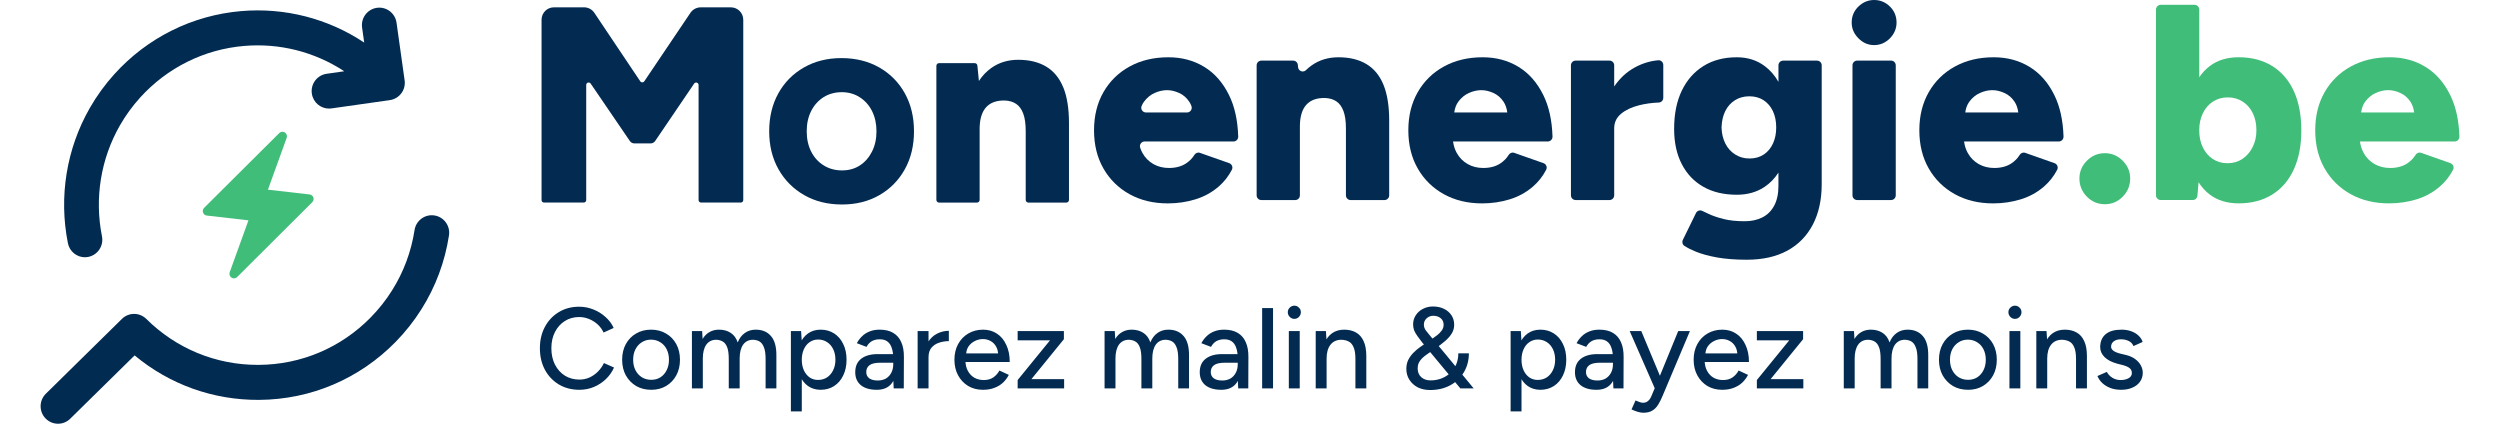 <svg xmlns="http://www.w3.org/2000/svg" width="295" height="50" viewBox="0 0 274 48" fill="none"><path d="M30.897 22.369C30.831 22.184 30.667 22.052 30.474 22.028L25.751 21.487L27.874 15.617C27.957 15.393 27.874 15.139 27.674 15.008C27.474 14.877 27.211 14.902 27.04 15.069L18.519 23.549C18.382 23.689 18.337 23.895 18.402 24.08C18.467 24.266 18.629 24.397 18.823 24.419L23.545 24.96L21.42 30.844C21.339 31.07 21.427 31.323 21.629 31.452C21.695 31.495 21.769 31.522 21.845 31.529C22 31.547 22.153 31.495 22.263 31.384L30.78 22.898C30.917 22.758 30.964 22.552 30.899 22.369H30.897Z" fill="#40BD79"/><path d="M5.017 29.14C5.145 29.14 5.276 29.126 5.406 29.101C6.474 28.886 7.165 27.842 6.951 26.77C6.092 22.457 6.814 17.995 8.984 14.206C9.627 13.08 10.401 12.02 11.278 11.05C14.334 7.673 18.51 5.595 23.033 5.206C27.065 4.858 31.047 5.871 34.396 8.073L32.399 8.358C31.322 8.511 30.571 9.513 30.724 10.596C30.863 11.586 31.706 12.3 32.673 12.3C32.766 12.3 32.858 12.293 32.952 12.28L39.562 11.342C40.079 11.267 40.547 10.991 40.861 10.571C41.176 10.15 41.311 9.624 41.237 9.104L40.319 2.57C40.166 1.488 39.17 0.732 38.093 0.886C37.016 1.04 36.265 2.041 36.418 3.124L36.656 4.822C32.552 2.091 27.656 0.832 22.7 1.259C17.183 1.736 12.094 4.266 8.368 8.385C7.3 9.565 6.36 10.858 5.575 12.23C2.928 16.851 2.046 22.292 3.092 27.548C3.279 28.491 4.102 29.142 5.022 29.142L5.017 29.14Z" fill="#022B52"/><path d="M44.612 24.406C43.537 24.238 42.53 24.978 42.361 26.058C41.983 28.507 41.127 30.806 39.816 32.892C39.127 33.991 38.313 35.02 37.398 35.953C34.027 39.389 29.525 41.3 24.724 41.333C24.681 41.333 24.638 41.333 24.596 41.333C19.841 41.333 15.364 39.489 11.975 36.13C11.21 35.372 9.983 35.368 9.213 36.123L0.594 44.602C-0.184 45.366 -0.198 46.621 0.562 47.403C0.949 47.801 1.459 48 1.972 48C2.485 48 2.966 47.812 3.351 47.435L10.65 40.26C14.611 43.558 19.551 45.333 24.755 45.299C30.609 45.258 36.098 42.927 40.209 38.738C41.325 37.601 42.314 36.346 43.155 35.008C44.754 32.461 45.8 29.655 46.261 26.669C46.427 25.588 45.692 24.575 44.617 24.406H44.612Z" fill="#022B52"/><path d="M134.622 10.767C133.92 9.345 132.978 8.276 131.793 7.562C130.61 6.845 129.263 6.488 127.754 6.488C126.099 6.488 124.637 6.836 123.371 7.53C122.103 8.224 121.113 9.194 120.4 10.437C119.687 11.681 119.332 13.123 119.332 14.764C119.332 16.405 119.687 17.85 120.4 19.091C121.113 20.334 122.098 21.302 123.355 21.998C124.612 22.695 126.058 23.04 127.691 23.04C128.779 23.04 129.823 22.887 130.817 22.581C131.811 22.276 132.692 21.793 133.457 21.128C134.073 20.594 134.568 19.961 134.948 19.229C135.096 18.942 134.95 18.591 134.647 18.483L131.327 17.314C131.087 17.228 130.828 17.334 130.695 17.554C130.468 17.927 130.158 18.243 129.764 18.506C129.24 18.854 128.59 19.028 127.817 19.028C127.167 19.028 126.58 18.881 126.056 18.585C125.532 18.291 125.118 17.868 124.815 17.321C124.713 17.138 124.628 16.944 124.561 16.74C124.444 16.39 124.693 16.026 125.062 16.026H135.132C135.434 16.026 135.674 15.773 135.665 15.47C135.607 13.627 135.261 12.058 134.622 10.765V10.767ZM126.2 10.53C126.672 10.32 127.138 10.214 127.599 10.214C128.06 10.214 128.494 10.32 128.966 10.53C129.438 10.74 129.825 11.077 130.129 11.54C130.223 11.683 130.302 11.841 130.365 12.011C130.497 12.361 130.241 12.741 129.868 12.741H125.217C124.846 12.741 124.581 12.363 124.718 12.018C124.79 11.834 124.882 11.669 124.99 11.525C125.325 11.073 125.728 10.74 126.2 10.53Z" fill="#032B52"/><path d="M150.193 7.261C149.334 6.746 148.277 6.488 147.02 6.488C145.868 6.488 144.856 6.793 143.988 7.404C143.757 7.566 143.538 7.749 143.334 7.951C143.019 8.26 142.486 8.052 142.443 7.612L142.419 7.349C142.392 7.076 142.162 6.868 141.89 6.868H138.283C137.988 6.868 137.752 7.107 137.752 7.401V22.129C137.752 22.425 137.991 22.663 138.283 22.663H142.122C142.416 22.663 142.652 22.423 142.652 22.129V14.323C142.652 13.229 142.893 12.411 143.374 11.875C143.856 11.337 144.568 11.079 145.511 11.102C146.014 11.122 146.437 11.249 146.784 11.482C147.13 11.715 147.397 12.076 147.584 12.571C147.773 13.066 147.867 13.736 147.867 14.577V22.129C147.867 22.425 148.106 22.663 148.398 22.663H152.237C152.532 22.663 152.768 22.423 152.768 22.129V13.659C152.768 12.015 152.552 10.668 152.124 9.614C151.695 8.561 151.05 7.777 150.193 7.261Z" fill="#032B52"/><path d="M170.225 10.767C169.524 9.345 168.581 8.276 167.396 7.562C166.213 6.845 164.866 6.488 163.357 6.488C161.702 6.488 160.241 6.836 158.974 7.53C157.706 8.224 156.717 9.194 156.004 10.437C155.291 11.681 154.936 13.123 154.936 14.764C154.936 16.405 155.291 17.85 156.004 19.091C156.717 20.334 157.702 21.302 158.959 21.998C160.216 22.695 161.662 23.04 163.294 23.04C164.383 23.04 165.426 22.887 166.42 22.581C167.414 22.276 168.296 21.793 169.06 21.128C169.677 20.594 170.171 19.961 170.551 19.229C170.7 18.942 170.554 18.591 170.25 18.483L166.931 17.314C166.69 17.228 166.432 17.334 166.299 17.554C166.072 17.927 165.761 18.243 165.368 18.506C164.844 18.854 164.194 19.028 163.42 19.028C162.77 19.028 162.184 18.881 161.66 18.585C161.136 18.291 160.722 17.868 160.418 17.321C160.202 16.932 160.065 16.5 160.002 16.026H170.736C171.037 16.026 171.278 15.773 171.269 15.47C171.21 13.627 170.864 12.058 170.225 10.765V10.767ZM161.803 10.53C162.276 10.32 162.741 10.214 163.202 10.214C163.663 10.214 164.097 10.32 164.57 10.53C165.042 10.74 165.429 11.077 165.732 11.54C165.946 11.866 166.083 12.268 166.146 12.741H160.137C160.207 12.25 160.357 11.844 160.594 11.525C160.929 11.073 161.331 10.74 161.803 10.53Z" fill="#032B52"/><path d="M178.256 9.795V7.399C178.256 7.103 178.018 6.866 177.725 6.866H173.886C173.592 6.866 173.356 7.105 173.356 7.399V22.127C173.356 22.423 173.594 22.661 173.886 22.661H177.725C178.02 22.661 178.256 22.421 178.256 22.127V14.543C178.256 13.869 178.517 13.315 179.041 12.883C179.565 12.452 180.251 12.13 181.098 11.92C181.798 11.746 182.533 11.645 183.311 11.615C183.595 11.604 183.817 11.369 183.817 11.082V7.361C183.817 7.049 183.554 6.8 183.246 6.827C182.32 6.906 181.427 7.182 180.565 7.654C179.659 8.152 178.89 8.864 178.256 9.795Z" fill="#032B52"/><path d="M196.861 9.269C196.44 8.541 195.923 7.942 195.304 7.483C194.414 6.818 193.361 6.488 192.147 6.488C190.681 6.488 189.417 6.82 188.36 7.483C187.301 8.145 186.484 9.079 185.909 10.279C185.333 11.479 185.045 12.922 185.045 14.606C185.045 16.143 185.333 17.47 185.909 18.587C186.484 19.704 187.301 20.561 188.36 21.162C189.417 21.763 190.681 22.061 192.147 22.061C193.361 22.061 194.414 21.761 195.304 21.162C195.923 20.746 196.44 20.208 196.861 19.552V21.051C196.861 21.957 196.699 22.71 196.373 23.309C196.046 23.911 195.597 24.352 195.021 24.636C194.445 24.921 193.791 25.061 193.058 25.061C192.115 25.061 191.308 24.978 190.638 24.808C189.968 24.639 189.401 24.444 188.94 24.223C188.679 24.098 188.439 23.985 188.218 23.884C187.955 23.764 187.647 23.875 187.521 24.134L186.032 27.175C185.913 27.417 185.99 27.713 186.217 27.858C186.581 28.091 187.008 28.305 187.496 28.504C188.167 28.778 188.978 28.999 189.932 29.169C190.885 29.336 192.001 29.422 193.278 29.422C195.079 29.422 196.609 29.078 197.866 28.396C199.123 27.711 200.085 26.727 200.758 25.441C201.428 24.157 201.763 22.629 201.763 20.861V7.401C201.763 7.105 201.525 6.868 201.232 6.868H197.394C197.099 6.868 196.863 7.107 196.863 7.401V9.271L196.861 9.269ZM196.247 16.247C196.006 16.774 195.66 17.19 195.21 17.495C194.76 17.8 194.22 17.954 193.591 17.954C192.961 17.954 192.439 17.802 191.956 17.495C191.475 17.19 191.101 16.774 190.84 16.247C190.582 15.729 190.44 15.139 190.418 14.477C190.418 14.457 190.418 14.436 190.418 14.416C190.442 13.713 190.582 13.103 190.84 12.583C191.101 12.056 191.468 11.647 191.94 11.351C192.412 11.057 192.95 10.908 193.559 10.908C194.169 10.908 194.726 11.055 195.178 11.351C195.628 11.647 195.979 12.056 196.231 12.583C196.483 13.109 196.609 13.731 196.609 14.445C196.609 15.119 196.487 15.72 196.247 16.245V16.247Z" fill="#032B52"/><path d="M209.62 6.865H205.779C205.486 6.865 205.249 7.104 205.249 7.399V22.127C205.249 22.422 205.486 22.66 205.779 22.66H209.62C209.913 22.66 210.151 22.422 210.151 22.127V7.399C210.151 7.104 209.913 6.865 209.62 6.865Z" fill="#032B52"/><path d="M228.113 10.767C227.411 9.345 226.469 8.276 225.284 7.562C224.101 6.845 222.754 6.488 221.245 6.488C219.589 6.488 218.128 6.836 216.862 7.53C215.593 8.224 214.604 9.194 213.891 10.437C213.178 11.681 212.823 13.123 212.823 14.764C212.823 16.405 213.178 17.85 213.891 19.091C214.604 20.334 215.589 21.302 216.846 21.998C218.103 22.695 219.549 23.04 221.182 23.04C222.27 23.04 223.314 22.887 224.308 22.581C225.302 22.276 226.183 21.793 226.948 21.128C227.564 20.594 228.059 19.961 228.439 19.229C228.587 18.942 228.441 18.591 228.137 18.483L224.818 17.314C224.577 17.228 224.319 17.334 224.186 17.554C223.959 17.927 223.649 18.243 223.255 18.506C222.731 18.854 222.081 19.028 221.308 19.028C220.658 19.028 220.071 18.881 219.547 18.585C219.023 18.291 218.609 17.868 218.305 17.321C218.09 16.932 217.952 16.5 217.889 16.026H228.623C228.924 16.026 229.165 15.773 229.156 15.47C229.098 13.627 228.751 12.058 228.113 10.765V10.767ZM219.691 10.53C220.163 10.32 220.628 10.214 221.089 10.214C221.55 10.214 221.985 10.32 222.457 10.53C222.929 10.74 223.316 11.077 223.619 11.54C223.833 11.866 223.97 12.268 224.033 12.741H218.024C218.094 12.25 218.245 11.844 218.481 11.525C218.816 11.073 219.218 10.74 219.691 10.53Z" fill="#032B52"/><path d="M233.847 17.353C233.051 17.353 232.37 17.637 231.805 18.205C231.238 18.775 230.957 19.448 230.957 20.228C230.957 21.008 231.241 21.713 231.805 22.281C232.37 22.851 233.051 23.133 233.847 23.133C234.643 23.133 235.293 22.848 235.858 22.281C236.422 21.713 236.705 21.028 236.705 20.228C236.705 19.428 236.422 18.775 235.858 18.205C235.291 17.637 234.621 17.353 233.847 17.353Z" fill="#40BD79"/><path d="M252.796 7.48C251.728 6.816 250.459 6.486 248.993 6.486C247.693 6.486 246.605 6.818 245.725 7.48C245.267 7.826 244.871 8.249 244.531 8.751V1.081C244.531 0.784 244.293 0.547 244.001 0.547H240.162C239.867 0.547 239.631 0.787 239.631 1.081V22.125C239.631 22.421 239.869 22.658 240.162 22.658H243.794C244.07 22.658 244.3 22.446 244.322 22.17L244.453 20.644C244.808 21.2 245.231 21.668 245.725 22.041C246.605 22.704 247.695 23.036 248.993 23.036C250.459 23.036 251.728 22.704 252.796 22.041C253.864 21.377 254.68 20.425 255.247 19.181C255.814 17.94 256.095 16.464 256.095 14.76C256.095 13.055 255.811 11.554 255.247 10.322C254.68 9.09 253.864 8.143 252.796 7.478V7.48ZM250.565 16.688C250.27 17.258 249.883 17.698 249.402 18.015C248.921 18.331 248.366 18.49 247.736 18.49C247.106 18.49 246.553 18.331 246.069 18.015C245.588 17.698 245.21 17.262 244.938 16.704C244.666 16.145 244.529 15.499 244.529 14.762C244.529 14.025 244.664 13.403 244.938 12.834C245.21 12.264 245.593 11.823 246.085 11.507C246.578 11.19 247.138 11.032 247.767 11.032C248.397 11.032 248.957 11.19 249.449 11.507C249.942 11.823 250.324 12.259 250.596 12.818C250.868 13.376 251.006 14.025 251.006 14.762C251.006 15.499 250.859 16.121 250.565 16.688Z" fill="#40BD79"/><path d="M268.101 18.506C267.577 18.854 266.927 19.028 266.154 19.028C265.504 19.028 264.917 18.881 264.393 18.585C263.869 18.291 263.455 17.868 263.152 17.321C262.936 16.932 262.799 16.5 262.736 16.026H273.469C273.771 16.026 274.011 15.772 274.002 15.47C273.944 13.627 273.597 12.058 272.959 10.765C272.257 9.343 271.315 8.274 270.13 7.56C268.947 6.843 267.6 6.486 266.091 6.486C264.436 6.486 262.974 6.834 261.708 7.528C260.439 8.222 259.45 9.192 258.737 10.435C258.024 11.678 257.669 13.121 257.669 14.762C257.669 16.403 258.024 17.848 258.737 19.089C259.45 20.332 260.435 21.3 261.692 21.996C262.949 22.692 264.395 23.038 266.028 23.038C267.116 23.038 268.16 22.884 269.154 22.579C270.148 22.274 271.029 21.79 271.794 21.126C272.41 20.592 272.905 19.959 273.285 19.227C273.433 18.939 273.287 18.589 272.983 18.481L269.664 17.312C269.424 17.226 269.165 17.332 269.032 17.552C268.805 17.924 268.495 18.241 268.101 18.503V18.506ZM264.535 10.528C265.007 10.318 265.472 10.211 265.933 10.211C266.394 10.211 266.828 10.318 267.301 10.528C267.773 10.738 268.16 11.075 268.463 11.538C268.677 11.864 268.814 12.266 268.877 12.739H262.868C262.938 12.248 263.089 11.841 263.325 11.522C263.66 11.07 264.062 10.738 264.535 10.528Z" fill="#40BD79"/><path d="M207.7 0C207.025 0 206.434 0.246 205.923 0.739C205.413 1.232 205.159 1.838 205.159 2.555C205.159 3.233 205.413 3.827 205.923 4.34C206.434 4.854 207.025 5.109 207.7 5.109C208.375 5.109 208.991 4.854 209.49 4.34C209.991 3.827 210.241 3.233 210.241 2.555C210.241 1.838 209.991 1.232 209.49 0.739C208.988 0.246 208.393 0 207.7 0Z" fill="#032B52"/><path d="M115.846 9.899C115.417 8.846 114.771 8.061 113.915 7.546C113.056 7.031 111.999 6.773 110.741 6.773C109.59 6.773 108.578 7.078 107.71 7.688C107.164 8.073 106.689 8.568 106.289 9.171L106.118 7.426C106.102 7.27 105.974 7.153 105.819 7.153H101.773C101.607 7.153 101.472 7.288 101.472 7.456V22.645C101.472 22.812 101.607 22.948 101.773 22.948H106.073C106.239 22.948 106.374 22.812 106.374 22.645V14.346C106.374 14.346 106.379 14.33 106.381 14.323C106.419 13.372 106.66 12.65 107.098 12.16C107.58 11.622 108.293 11.364 109.235 11.387C109.739 11.407 110.161 11.534 110.508 11.767C110.854 11.999 111.122 12.361 111.308 12.856C111.497 13.351 111.592 14.02 111.592 14.861V22.645C111.592 22.812 111.726 22.948 111.893 22.948H116.193C116.359 22.948 116.494 22.812 116.494 22.645V13.944C116.494 12.3 116.278 10.953 115.851 9.899H115.846Z" fill="#032B52"/><path d="M78.196 0.832H74.776C74.31 0.832 73.876 1.063 73.615 1.449L68.385 9.21C68.275 9.373 68.036 9.373 67.928 9.21L62.727 1.451C62.466 1.063 62.032 0.83 61.566 0.83H58.148C57.374 0.83 56.747 1.46 56.747 2.238V22.667C56.747 22.821 56.871 22.945 57.024 22.945H61.53C61.683 22.945 61.807 22.821 61.807 22.667V9.624C61.807 9.35 62.158 9.242 62.311 9.468L66.75 15.974C66.867 16.145 67.06 16.247 67.267 16.247H69.102C69.309 16.247 69.502 16.143 69.619 15.971L74.032 9.472C74.184 9.246 74.535 9.355 74.535 9.628V22.667C74.535 22.821 74.659 22.945 74.812 22.945H79.321C79.474 22.945 79.597 22.821 79.597 22.667V2.24C79.597 1.463 78.97 0.832 78.196 0.832Z" fill="#032B52"/><path d="M90.783 23.165C89.166 23.165 87.74 22.812 86.501 22.104C85.262 21.397 84.293 20.422 83.589 19.177C82.885 17.931 82.534 16.498 82.534 14.873C82.534 13.247 82.881 11.814 83.573 10.568C84.266 9.323 85.231 8.348 86.47 7.641C87.709 6.933 89.126 6.581 90.72 6.581C92.315 6.581 93.763 6.933 95.002 7.641C96.241 8.348 97.206 9.323 97.898 10.568C98.591 11.814 98.937 13.247 98.937 14.873C98.937 16.498 98.591 17.931 97.898 19.177C97.206 20.422 96.246 21.397 95.018 22.104C93.79 22.812 92.378 23.165 90.783 23.165ZM90.783 19.303C91.559 19.303 92.236 19.114 92.814 18.734C93.392 18.354 93.848 17.832 94.183 17.167C94.518 16.503 94.687 15.739 94.687 14.873C94.687 14.007 94.518 13.243 94.183 12.578C93.848 11.914 93.38 11.391 92.782 11.011C92.184 10.632 91.507 10.442 90.752 10.442C89.996 10.442 89.288 10.632 88.689 11.011C88.091 11.391 87.624 11.914 87.288 12.578C86.953 13.243 86.785 14.007 86.785 14.873C86.785 15.739 86.953 16.503 87.288 17.167C87.624 17.832 88.096 18.354 88.705 18.734C89.315 19.114 90.007 19.303 90.783 19.303Z" fill="#032B52"/><path d="M61.031 44.156C60.164 44.156 59.393 43.957 58.717 43.558C58.041 43.151 57.512 42.596 57.131 41.894C56.75 41.183 56.559 40.369 56.559 39.45C56.559 38.531 56.75 37.721 57.131 37.019C57.512 36.308 58.037 35.754 58.704 35.355C59.371 34.948 60.138 34.744 61.005 34.744C61.568 34.744 62.106 34.848 62.617 35.056C63.128 35.255 63.583 35.537 63.982 35.901C64.389 36.256 64.701 36.672 64.918 37.149L63.774 37.669C63.609 37.314 63.384 37.006 63.098 36.746C62.812 36.486 62.487 36.282 62.123 36.135C61.768 35.988 61.395 35.914 61.005 35.914C60.398 35.914 59.857 36.066 59.38 36.369C58.903 36.672 58.531 37.088 58.262 37.617C57.993 38.146 57.859 38.757 57.859 39.45C57.859 40.143 57.993 40.759 58.262 41.296C58.539 41.833 58.916 42.254 59.393 42.557C59.878 42.852 60.429 42.999 61.044 42.999C61.443 42.999 61.82 42.921 62.175 42.765C62.53 42.6 62.847 42.379 63.124 42.102C63.41 41.816 63.64 41.491 63.813 41.127L64.957 41.634C64.74 42.128 64.433 42.566 64.034 42.947C63.635 43.328 63.176 43.627 62.656 43.844C62.145 44.052 61.603 44.156 61.031 44.156ZM69.178 44.156C68.528 44.156 67.956 44.013 67.462 43.727C66.968 43.432 66.578 43.029 66.292 42.518C66.014 42.007 65.876 41.417 65.876 40.75C65.876 40.083 66.014 39.493 66.292 38.982C66.569 38.471 66.955 38.072 67.449 37.786C67.943 37.491 68.51 37.344 69.152 37.344C69.793 37.344 70.361 37.491 70.855 37.786C71.349 38.072 71.734 38.471 72.012 38.982C72.289 39.493 72.428 40.083 72.428 40.75C72.428 41.417 72.289 42.007 72.012 42.518C71.734 43.029 71.349 43.432 70.855 43.727C70.37 44.013 69.811 44.156 69.178 44.156ZM69.178 43.025C69.568 43.025 69.915 42.93 70.218 42.739C70.521 42.54 70.755 42.271 70.92 41.933C71.093 41.595 71.18 41.201 71.18 40.75C71.18 40.299 71.093 39.905 70.92 39.567C70.755 39.229 70.517 38.965 70.205 38.774C69.893 38.575 69.542 38.475 69.152 38.475C68.753 38.475 68.402 38.575 68.099 38.774C67.796 38.965 67.557 39.229 67.384 39.567C67.21 39.905 67.124 40.299 67.124 40.75C67.124 41.201 67.21 41.595 67.384 41.933C67.557 42.271 67.8 42.54 68.112 42.739C68.424 42.93 68.779 43.025 69.178 43.025ZM73.781 44V37.5H74.938L74.99 38.397C75.198 38.05 75.458 37.79 75.77 37.617C76.082 37.435 76.442 37.344 76.849 37.344C77.369 37.344 77.811 37.465 78.175 37.708C78.539 37.942 78.803 38.302 78.968 38.787C79.159 38.319 79.427 37.964 79.774 37.721C80.121 37.47 80.532 37.344 81.009 37.344C81.746 37.344 82.322 37.587 82.738 38.072C83.154 38.549 83.358 39.285 83.349 40.282V44H82.127V40.672C82.127 40.083 82.062 39.636 81.932 39.333C81.811 39.021 81.646 38.804 81.438 38.683C81.23 38.562 80.987 38.497 80.71 38.488C80.225 38.488 79.847 38.674 79.579 39.047C79.319 39.42 79.189 39.944 79.189 40.62V44H77.954V40.672C77.954 40.083 77.893 39.636 77.772 39.333C77.65 39.021 77.481 38.804 77.265 38.683C77.057 38.562 76.814 38.497 76.537 38.488C76.052 38.488 75.674 38.674 75.406 39.047C75.146 39.42 75.016 39.944 75.016 40.62V44H73.781ZM84.992 46.6V37.5H86.149L86.227 38.696V46.6H84.992ZM88.359 44.156C87.813 44.156 87.337 44.013 86.929 43.727C86.531 43.441 86.223 43.042 86.006 42.531C85.79 42.02 85.681 41.426 85.681 40.75C85.681 40.065 85.79 39.472 86.006 38.969C86.223 38.458 86.531 38.059 86.929 37.773C87.337 37.487 87.813 37.344 88.359 37.344C88.94 37.344 89.451 37.487 89.893 37.773C90.335 38.059 90.678 38.458 90.92 38.969C91.172 39.472 91.297 40.065 91.297 40.75C91.297 41.426 91.172 42.02 90.92 42.531C90.678 43.042 90.335 43.441 89.893 43.727C89.451 44.013 88.94 44.156 88.359 44.156ZM88.06 43.038C88.45 43.038 88.793 42.943 89.087 42.752C89.382 42.553 89.612 42.284 89.776 41.946C89.95 41.599 90.036 41.201 90.036 40.75C90.036 40.299 89.954 39.905 89.789 39.567C89.625 39.22 89.395 38.952 89.1 38.761C88.806 38.562 88.463 38.462 88.073 38.462C87.718 38.462 87.397 38.562 87.111 38.761C86.834 38.952 86.617 39.22 86.461 39.567C86.305 39.914 86.227 40.308 86.227 40.75C86.227 41.201 86.305 41.599 86.461 41.946C86.617 42.284 86.834 42.553 87.111 42.752C87.389 42.943 87.705 43.038 88.06 43.038ZM96.637 44L96.585 42.869V40.607C96.585 40.13 96.529 39.732 96.416 39.411C96.312 39.09 96.147 38.848 95.922 38.683C95.705 38.518 95.415 38.436 95.051 38.436C94.713 38.436 94.418 38.505 94.167 38.644C93.924 38.783 93.721 38.999 93.556 39.294L92.464 38.878C92.62 38.583 92.815 38.323 93.049 38.098C93.283 37.864 93.565 37.682 93.894 37.552C94.223 37.413 94.609 37.344 95.051 37.344C95.666 37.344 96.178 37.465 96.585 37.708C96.992 37.951 97.296 38.302 97.495 38.761C97.703 39.22 97.803 39.788 97.794 40.464L97.781 44H96.637ZM94.726 44.156C93.955 44.156 93.352 43.983 92.919 43.636C92.494 43.281 92.282 42.791 92.282 42.167C92.282 41.5 92.503 40.993 92.945 40.646C93.396 40.291 94.02 40.113 94.817 40.113H96.624V41.088H95.155C94.557 41.088 94.137 41.183 93.894 41.374C93.651 41.556 93.53 41.812 93.53 42.141C93.53 42.444 93.643 42.683 93.868 42.856C94.102 43.021 94.423 43.103 94.83 43.103C95.185 43.103 95.493 43.029 95.753 42.882C96.013 42.726 96.217 42.509 96.364 42.232C96.511 41.955 96.585 41.638 96.585 41.283H97.014C97.014 42.167 96.823 42.869 96.442 43.389C96.069 43.9 95.497 44.156 94.726 44.156ZM100.103 40.503C100.103 39.801 100.238 39.229 100.506 38.787C100.775 38.345 101.122 38.016 101.546 37.799C101.971 37.582 102.417 37.474 102.885 37.474V38.644C102.495 38.644 102.123 38.705 101.767 38.826C101.421 38.939 101.135 39.129 100.909 39.398C100.693 39.658 100.584 40.013 100.584 40.464L100.103 40.503ZM99.349 44V37.5H100.584V44H99.349ZM106.754 44.156C106.122 44.156 105.563 44.013 105.077 43.727C104.592 43.432 104.211 43.029 103.933 42.518C103.656 42.007 103.517 41.417 103.517 40.75C103.517 40.083 103.656 39.493 103.933 38.982C104.211 38.471 104.592 38.072 105.077 37.786C105.571 37.491 106.135 37.344 106.767 37.344C107.365 37.344 107.89 37.496 108.34 37.799C108.791 38.094 109.142 38.518 109.393 39.073C109.653 39.619 109.783 40.265 109.783 41.01H104.531L104.765 40.815C104.765 41.274 104.856 41.673 105.038 42.011C105.22 42.349 105.467 42.609 105.779 42.791C106.091 42.964 106.447 43.051 106.845 43.051C107.279 43.051 107.638 42.951 107.924 42.752C108.219 42.544 108.449 42.284 108.613 41.972L109.679 42.466C109.506 42.804 109.281 43.103 109.003 43.363C108.726 43.614 108.397 43.809 108.015 43.948C107.643 44.087 107.222 44.156 106.754 44.156ZM104.843 40.23L104.596 40.035H108.704L108.47 40.23C108.47 39.849 108.392 39.524 108.236 39.255C108.08 38.978 107.872 38.77 107.612 38.631C107.352 38.484 107.062 38.41 106.741 38.41C106.429 38.41 106.126 38.484 105.831 38.631C105.545 38.77 105.307 38.973 105.116 39.242C104.934 39.511 104.843 39.84 104.843 40.23ZM110.679 44V43.051L114.345 38.553H110.679V37.5H115.918V38.423L112.239 42.947H115.944V44H110.679ZM120.525 44V37.5H121.682L121.734 38.397C121.942 38.05 122.202 37.79 122.514 37.617C122.826 37.435 123.186 37.344 123.593 37.344C124.113 37.344 124.555 37.465 124.919 37.708C125.283 37.942 125.547 38.302 125.712 38.787C125.903 38.319 126.171 37.964 126.518 37.721C126.865 37.47 127.276 37.344 127.753 37.344C128.49 37.344 129.066 37.587 129.482 38.072C129.898 38.549 130.102 39.285 130.093 40.282V44H128.871V40.672C128.871 40.083 128.806 39.636 128.676 39.333C128.555 39.021 128.39 38.804 128.182 38.683C127.974 38.562 127.731 38.497 127.454 38.488C126.969 38.488 126.592 38.674 126.323 39.047C126.063 39.42 125.933 39.944 125.933 40.62V44H124.698V40.672C124.698 40.083 124.637 39.636 124.516 39.333C124.395 39.021 124.226 38.804 124.009 38.683C123.801 38.562 123.558 38.497 123.281 38.488C122.796 38.488 122.419 38.674 122.15 39.047C121.89 39.42 121.76 39.944 121.76 40.62V44H120.525ZM135.662 44L135.61 42.869V40.607C135.61 40.13 135.554 39.732 135.441 39.411C135.337 39.09 135.173 38.848 134.947 38.683C134.731 38.518 134.44 38.436 134.076 38.436C133.738 38.436 133.444 38.505 133.192 38.644C132.95 38.783 132.746 38.999 132.581 39.294L131.489 38.878C131.645 38.583 131.84 38.323 132.074 38.098C132.308 37.864 132.59 37.682 132.919 37.552C133.249 37.413 133.634 37.344 134.076 37.344C134.692 37.344 135.203 37.465 135.61 37.708C136.018 37.951 136.321 38.302 136.52 38.761C136.728 39.22 136.828 39.788 136.819 40.464L136.806 44H135.662ZM133.751 44.156C132.98 44.156 132.378 43.983 131.944 43.636C131.52 43.281 131.307 42.791 131.307 42.167C131.307 41.5 131.528 40.993 131.97 40.646C132.421 40.291 133.045 40.113 133.842 40.113H135.649V41.088H134.18C133.582 41.088 133.162 41.183 132.919 41.374C132.677 41.556 132.555 41.812 132.555 42.141C132.555 42.444 132.668 42.683 132.893 42.856C133.127 43.021 133.448 43.103 133.855 43.103C134.211 43.103 134.518 43.029 134.778 42.882C135.038 42.726 135.242 42.509 135.389 42.232C135.537 41.955 135.61 41.638 135.61 41.283H136.039C136.039 42.167 135.849 42.869 135.467 43.389C135.095 43.9 134.523 44.156 133.751 44.156ZM138.375 44V34.9H139.61V44H138.375ZM141.398 44V37.5H142.633V44H141.398ZM142.022 36.122C141.823 36.122 141.649 36.048 141.502 35.901C141.355 35.745 141.281 35.567 141.281 35.368C141.281 35.16 141.355 34.987 141.502 34.848C141.649 34.701 141.823 34.627 142.022 34.627C142.23 34.627 142.403 34.701 142.542 34.848C142.689 34.987 142.763 35.16 142.763 35.368C142.763 35.567 142.689 35.745 142.542 35.901C142.403 36.048 142.23 36.122 142.022 36.122ZM144.443 44V37.5H145.6L145.678 38.696V44H144.443ZM148.941 44V40.672H150.176V44H148.941ZM148.941 40.672C148.941 40.083 148.872 39.636 148.733 39.333C148.603 39.021 148.417 38.804 148.174 38.683C147.94 38.562 147.667 38.497 147.355 38.488C146.826 38.488 146.415 38.674 146.12 39.047C145.825 39.42 145.678 39.944 145.678 40.62H145.145C145.145 39.935 145.245 39.35 145.444 38.865C145.652 38.371 145.942 37.994 146.315 37.734C146.696 37.474 147.147 37.344 147.667 37.344C148.178 37.344 148.62 37.448 148.993 37.656C149.374 37.864 149.665 38.189 149.864 38.631C150.072 39.064 150.176 39.636 150.176 40.347V40.672H148.941ZM157.4 44.182C156.88 44.182 156.416 44.082 156.009 43.883C155.61 43.675 155.294 43.389 155.06 43.025C154.826 42.661 154.709 42.249 154.709 41.79C154.709 41.417 154.778 41.084 154.917 40.789C155.064 40.494 155.255 40.226 155.489 39.983C155.732 39.732 155.996 39.506 156.282 39.307L157.608 38.397C157.807 38.258 158.007 38.115 158.206 37.968C158.405 37.812 158.574 37.639 158.713 37.448C158.86 37.249 158.934 37.028 158.934 36.785C158.934 36.473 158.821 36.226 158.596 36.044C158.379 35.862 158.102 35.771 157.764 35.771C157.469 35.771 157.218 35.866 157.01 36.057C156.802 36.248 156.698 36.486 156.698 36.772C156.698 37.015 156.772 37.236 156.919 37.435C157.075 37.626 157.261 37.855 157.478 38.124L159.116 40.087L162.34 44H160.832L158.141 40.763L156.503 38.787C156.295 38.518 156.113 38.276 155.957 38.059C155.801 37.842 155.68 37.63 155.593 37.422C155.515 37.205 155.476 36.984 155.476 36.759C155.476 36.369 155.576 36.022 155.775 35.719C155.974 35.407 156.243 35.164 156.581 34.991C156.928 34.809 157.309 34.718 157.725 34.718C158.184 34.718 158.596 34.805 158.96 34.978C159.324 35.151 159.61 35.394 159.818 35.706C160.026 36.018 160.13 36.382 160.13 36.798C160.13 37.145 160.039 37.47 159.857 37.773C159.675 38.068 159.424 38.354 159.103 38.631C158.782 38.908 158.414 39.19 157.998 39.476L157.049 40.139C156.867 40.26 156.694 40.399 156.529 40.555C156.373 40.702 156.243 40.871 156.139 41.062C156.044 41.253 155.996 41.487 155.996 41.764C155.996 42.154 156.13 42.475 156.399 42.726C156.668 42.969 157.019 43.09 157.452 43.09C157.877 43.09 158.28 43.021 158.661 42.882C159.042 42.735 159.376 42.531 159.662 42.271C159.957 42.002 160.186 41.677 160.351 41.296C160.516 40.915 160.598 40.49 160.598 40.022H161.794C161.794 40.828 161.603 41.547 161.222 42.18C160.849 42.804 160.334 43.294 159.675 43.649C159.016 44.004 158.258 44.182 157.4 44.182ZM166.522 46.6V37.5H167.679L167.757 38.696V46.6H166.522ZM169.889 44.156C169.343 44.156 168.866 44.013 168.459 43.727C168.06 43.441 167.752 43.042 167.536 42.531C167.319 42.02 167.211 41.426 167.211 40.75C167.211 40.065 167.319 39.472 167.536 38.969C167.752 38.458 168.06 38.059 168.459 37.773C168.866 37.487 169.343 37.344 169.889 37.344C170.469 37.344 170.981 37.487 171.423 37.773C171.865 38.059 172.207 38.458 172.45 38.969C172.701 39.472 172.827 40.065 172.827 40.75C172.827 41.426 172.701 42.02 172.45 42.531C172.207 43.042 171.865 43.441 171.423 43.727C170.981 44.013 170.469 44.156 169.889 44.156ZM169.59 43.038C169.98 43.038 170.322 42.943 170.617 42.752C170.911 42.553 171.141 42.284 171.306 41.946C171.479 41.599 171.566 41.201 171.566 40.75C171.566 40.299 171.483 39.905 171.319 39.567C171.154 39.22 170.924 38.952 170.63 38.761C170.335 38.562 169.993 38.462 169.603 38.462C169.247 38.462 168.927 38.562 168.641 38.761C168.363 38.952 168.147 39.22 167.991 39.567C167.835 39.914 167.757 40.308 167.757 40.75C167.757 41.201 167.835 41.599 167.991 41.946C168.147 42.284 168.363 42.553 168.641 42.752C168.918 42.943 169.234 43.038 169.59 43.038ZM178.166 44L178.114 42.869V40.607C178.114 40.13 178.058 39.732 177.945 39.411C177.841 39.09 177.677 38.848 177.451 38.683C177.235 38.518 176.944 38.436 176.58 38.436C176.242 38.436 175.948 38.505 175.696 38.644C175.454 38.783 175.25 38.999 175.085 39.294L173.993 38.878C174.149 38.583 174.344 38.323 174.578 38.098C174.812 37.864 175.094 37.682 175.423 37.552C175.753 37.413 176.138 37.344 176.58 37.344C177.196 37.344 177.707 37.465 178.114 37.708C178.522 37.951 178.825 38.302 179.024 38.761C179.232 39.22 179.332 39.788 179.323 40.464L179.31 44H178.166ZM176.255 44.156C175.484 44.156 174.882 43.983 174.448 43.636C174.024 43.281 173.811 42.791 173.811 42.167C173.811 41.5 174.032 40.993 174.474 40.646C174.925 40.291 175.549 40.113 176.346 40.113H178.153V41.088H176.684C176.086 41.088 175.666 41.183 175.423 41.374C175.181 41.556 175.059 41.812 175.059 42.141C175.059 42.444 175.172 42.683 175.397 42.856C175.631 43.021 175.952 43.103 176.359 43.103C176.715 43.103 177.022 43.029 177.282 42.882C177.542 42.726 177.746 42.509 177.893 42.232C178.041 41.955 178.114 41.638 178.114 41.283H178.543C178.543 42.167 178.353 42.869 177.971 43.389C177.599 43.9 177.027 44.156 176.255 44.156ZM181.557 46.756C181.367 46.756 181.154 46.721 180.92 46.652C180.695 46.583 180.461 46.492 180.218 46.379L180.673 45.365C180.864 45.452 181.029 45.517 181.167 45.56C181.315 45.603 181.432 45.625 181.518 45.625C181.735 45.625 181.917 45.564 182.064 45.443C182.22 45.322 182.346 45.153 182.441 44.936L183.195 43.155L185.509 37.5H186.835L183.754 44.806C183.59 45.205 183.416 45.551 183.234 45.846C183.052 46.141 182.827 46.366 182.558 46.522C182.298 46.678 181.965 46.756 181.557 46.756ZM182.857 44L180.01 37.5H181.323L183.676 43.142L184.053 44H182.857ZM190.493 44.156C189.86 44.156 189.301 44.013 188.816 43.727C188.33 43.432 187.949 43.029 187.672 42.518C187.394 42.007 187.256 41.417 187.256 40.75C187.256 40.083 187.394 39.493 187.672 38.982C187.949 38.471 188.33 38.072 188.816 37.786C189.31 37.491 189.873 37.344 190.506 37.344C191.104 37.344 191.628 37.496 192.079 37.799C192.529 38.094 192.88 38.518 193.132 39.073C193.392 39.619 193.522 40.265 193.522 41.01H188.27L188.504 40.815C188.504 41.274 188.595 41.673 188.777 42.011C188.959 42.349 189.206 42.609 189.518 42.791C189.83 42.964 190.185 43.051 190.584 43.051C191.017 43.051 191.377 42.951 191.663 42.752C191.957 42.544 192.187 42.284 192.352 41.972L193.418 42.466C193.244 42.804 193.019 43.103 192.742 43.363C192.464 43.614 192.135 43.809 191.754 43.948C191.381 44.087 190.961 44.156 190.493 44.156ZM188.582 40.23L188.335 40.035H192.443L192.209 40.23C192.209 39.849 192.131 39.524 191.975 39.255C191.819 38.978 191.611 38.77 191.351 38.631C191.091 38.484 190.8 38.41 190.48 38.41C190.168 38.41 189.864 38.484 189.57 38.631C189.284 38.77 189.045 38.973 188.855 39.242C188.673 39.511 188.582 39.84 188.582 40.23ZM194.417 44V43.051L198.083 38.553H194.417V37.5H199.656V38.423L195.977 42.947H199.682V44H194.417ZM204.263 44V37.5H205.42L205.472 38.397C205.68 38.05 205.94 37.79 206.252 37.617C206.564 37.435 206.924 37.344 207.331 37.344C207.851 37.344 208.293 37.465 208.657 37.708C209.021 37.942 209.286 38.302 209.45 38.787C209.641 38.319 209.91 37.964 210.256 37.721C210.603 37.47 211.015 37.344 211.491 37.344C212.228 37.344 212.804 37.587 213.22 38.072C213.636 38.549 213.84 39.285 213.831 40.282V44H212.609V40.672C212.609 40.083 212.544 39.636 212.414 39.333C212.293 39.021 212.128 38.804 211.92 38.683C211.712 38.562 211.47 38.497 211.192 38.488C210.707 38.488 210.33 38.674 210.061 39.047C209.801 39.42 209.671 39.944 209.671 40.62V44H208.436V40.672C208.436 40.083 208.376 39.636 208.254 39.333C208.133 39.021 207.964 38.804 207.747 38.683C207.539 38.562 207.297 38.497 207.019 38.488C206.534 38.488 206.157 38.674 205.888 39.047C205.628 39.42 205.498 39.944 205.498 40.62V44H204.263ZM218.348 44.156C217.698 44.156 217.126 44.013 216.632 43.727C216.138 43.432 215.748 43.029 215.462 42.518C215.184 42.007 215.046 41.417 215.046 40.75C215.046 40.083 215.184 39.493 215.462 38.982C215.739 38.471 216.125 38.072 216.619 37.786C217.113 37.491 217.68 37.344 218.322 37.344C218.963 37.344 219.531 37.491 220.025 37.786C220.519 38.072 220.904 38.471 221.182 38.982C221.459 39.493 221.598 40.083 221.598 40.75C221.598 41.417 221.459 42.007 221.182 42.518C220.904 43.029 220.519 43.432 220.025 43.727C219.539 44.013 218.98 44.156 218.348 44.156ZM218.348 43.025C218.738 43.025 219.084 42.93 219.388 42.739C219.691 42.54 219.925 42.271 220.09 41.933C220.263 41.595 220.35 41.201 220.35 40.75C220.35 40.299 220.263 39.905 220.09 39.567C219.925 39.229 219.687 38.965 219.375 38.774C219.063 38.575 218.712 38.475 218.322 38.475C217.923 38.475 217.572 38.575 217.269 38.774C216.965 38.965 216.727 39.229 216.554 39.567C216.38 39.905 216.294 40.299 216.294 40.75C216.294 41.201 216.38 41.595 216.554 41.933C216.727 42.271 216.97 42.54 217.282 42.739C217.594 42.93 217.949 43.025 218.348 43.025ZM223.029 44V37.5H224.264V44H223.029ZM223.653 36.122C223.453 36.122 223.28 36.048 223.133 35.901C222.985 35.745 222.912 35.567 222.912 35.368C222.912 35.16 222.985 34.987 223.133 34.848C223.28 34.701 223.453 34.627 223.653 34.627C223.861 34.627 224.034 34.701 224.173 34.848C224.32 34.987 224.394 35.16 224.394 35.368C224.394 35.567 224.32 35.745 224.173 35.901C224.034 36.048 223.861 36.122 223.653 36.122ZM226.074 44V37.5H227.231L227.309 38.696V44H226.074ZM230.572 44V40.672H231.807V44H230.572ZM230.572 40.672C230.572 40.083 230.502 39.636 230.364 39.333C230.234 39.021 230.047 38.804 229.805 38.683C229.571 38.562 229.298 38.497 228.986 38.488C228.457 38.488 228.045 38.674 227.751 39.047C227.456 39.42 227.309 39.944 227.309 40.62H226.776C226.776 39.935 226.875 39.35 227.075 38.865C227.283 38.371 227.573 37.994 227.946 37.734C228.327 37.474 228.778 37.344 229.298 37.344C229.809 37.344 230.251 37.448 230.624 37.656C231.005 37.864 231.295 38.189 231.495 38.631C231.703 39.064 231.807 39.636 231.807 40.347V40.672H230.572ZM235.688 44.156C235.229 44.156 234.817 44.087 234.453 43.948C234.098 43.809 233.794 43.623 233.543 43.389C233.3 43.155 233.118 42.891 232.997 42.596L234.063 42.128C234.202 42.397 234.41 42.618 234.687 42.791C234.964 42.964 235.272 43.051 235.61 43.051C235.983 43.051 236.29 42.982 236.533 42.843C236.776 42.704 236.897 42.509 236.897 42.258C236.897 42.015 236.806 41.825 236.624 41.686C236.442 41.547 236.178 41.435 235.831 41.348L235.22 41.192C234.613 41.027 234.141 40.78 233.803 40.451C233.474 40.122 233.309 39.749 233.309 39.333C233.309 38.7 233.513 38.211 233.92 37.864C234.327 37.517 234.93 37.344 235.727 37.344C236.117 37.344 236.472 37.4 236.793 37.513C237.122 37.626 237.4 37.786 237.625 37.994C237.859 38.202 238.024 38.449 238.119 38.735L237.079 39.203C236.975 38.943 236.797 38.752 236.546 38.631C236.295 38.501 236 38.436 235.662 38.436C235.315 38.436 235.042 38.514 234.843 38.67C234.644 38.817 234.544 39.025 234.544 39.294C234.544 39.441 234.626 39.584 234.791 39.723C234.964 39.853 235.216 39.961 235.545 40.048L236.247 40.217C236.672 40.321 237.023 40.481 237.3 40.698C237.577 40.906 237.785 41.144 237.924 41.413C238.063 41.673 238.132 41.946 238.132 42.232C238.132 42.622 238.024 42.964 237.807 43.259C237.599 43.545 237.309 43.766 236.936 43.922C236.572 44.078 236.156 44.156 235.688 44.156Z" fill="#032B52"/></svg>
